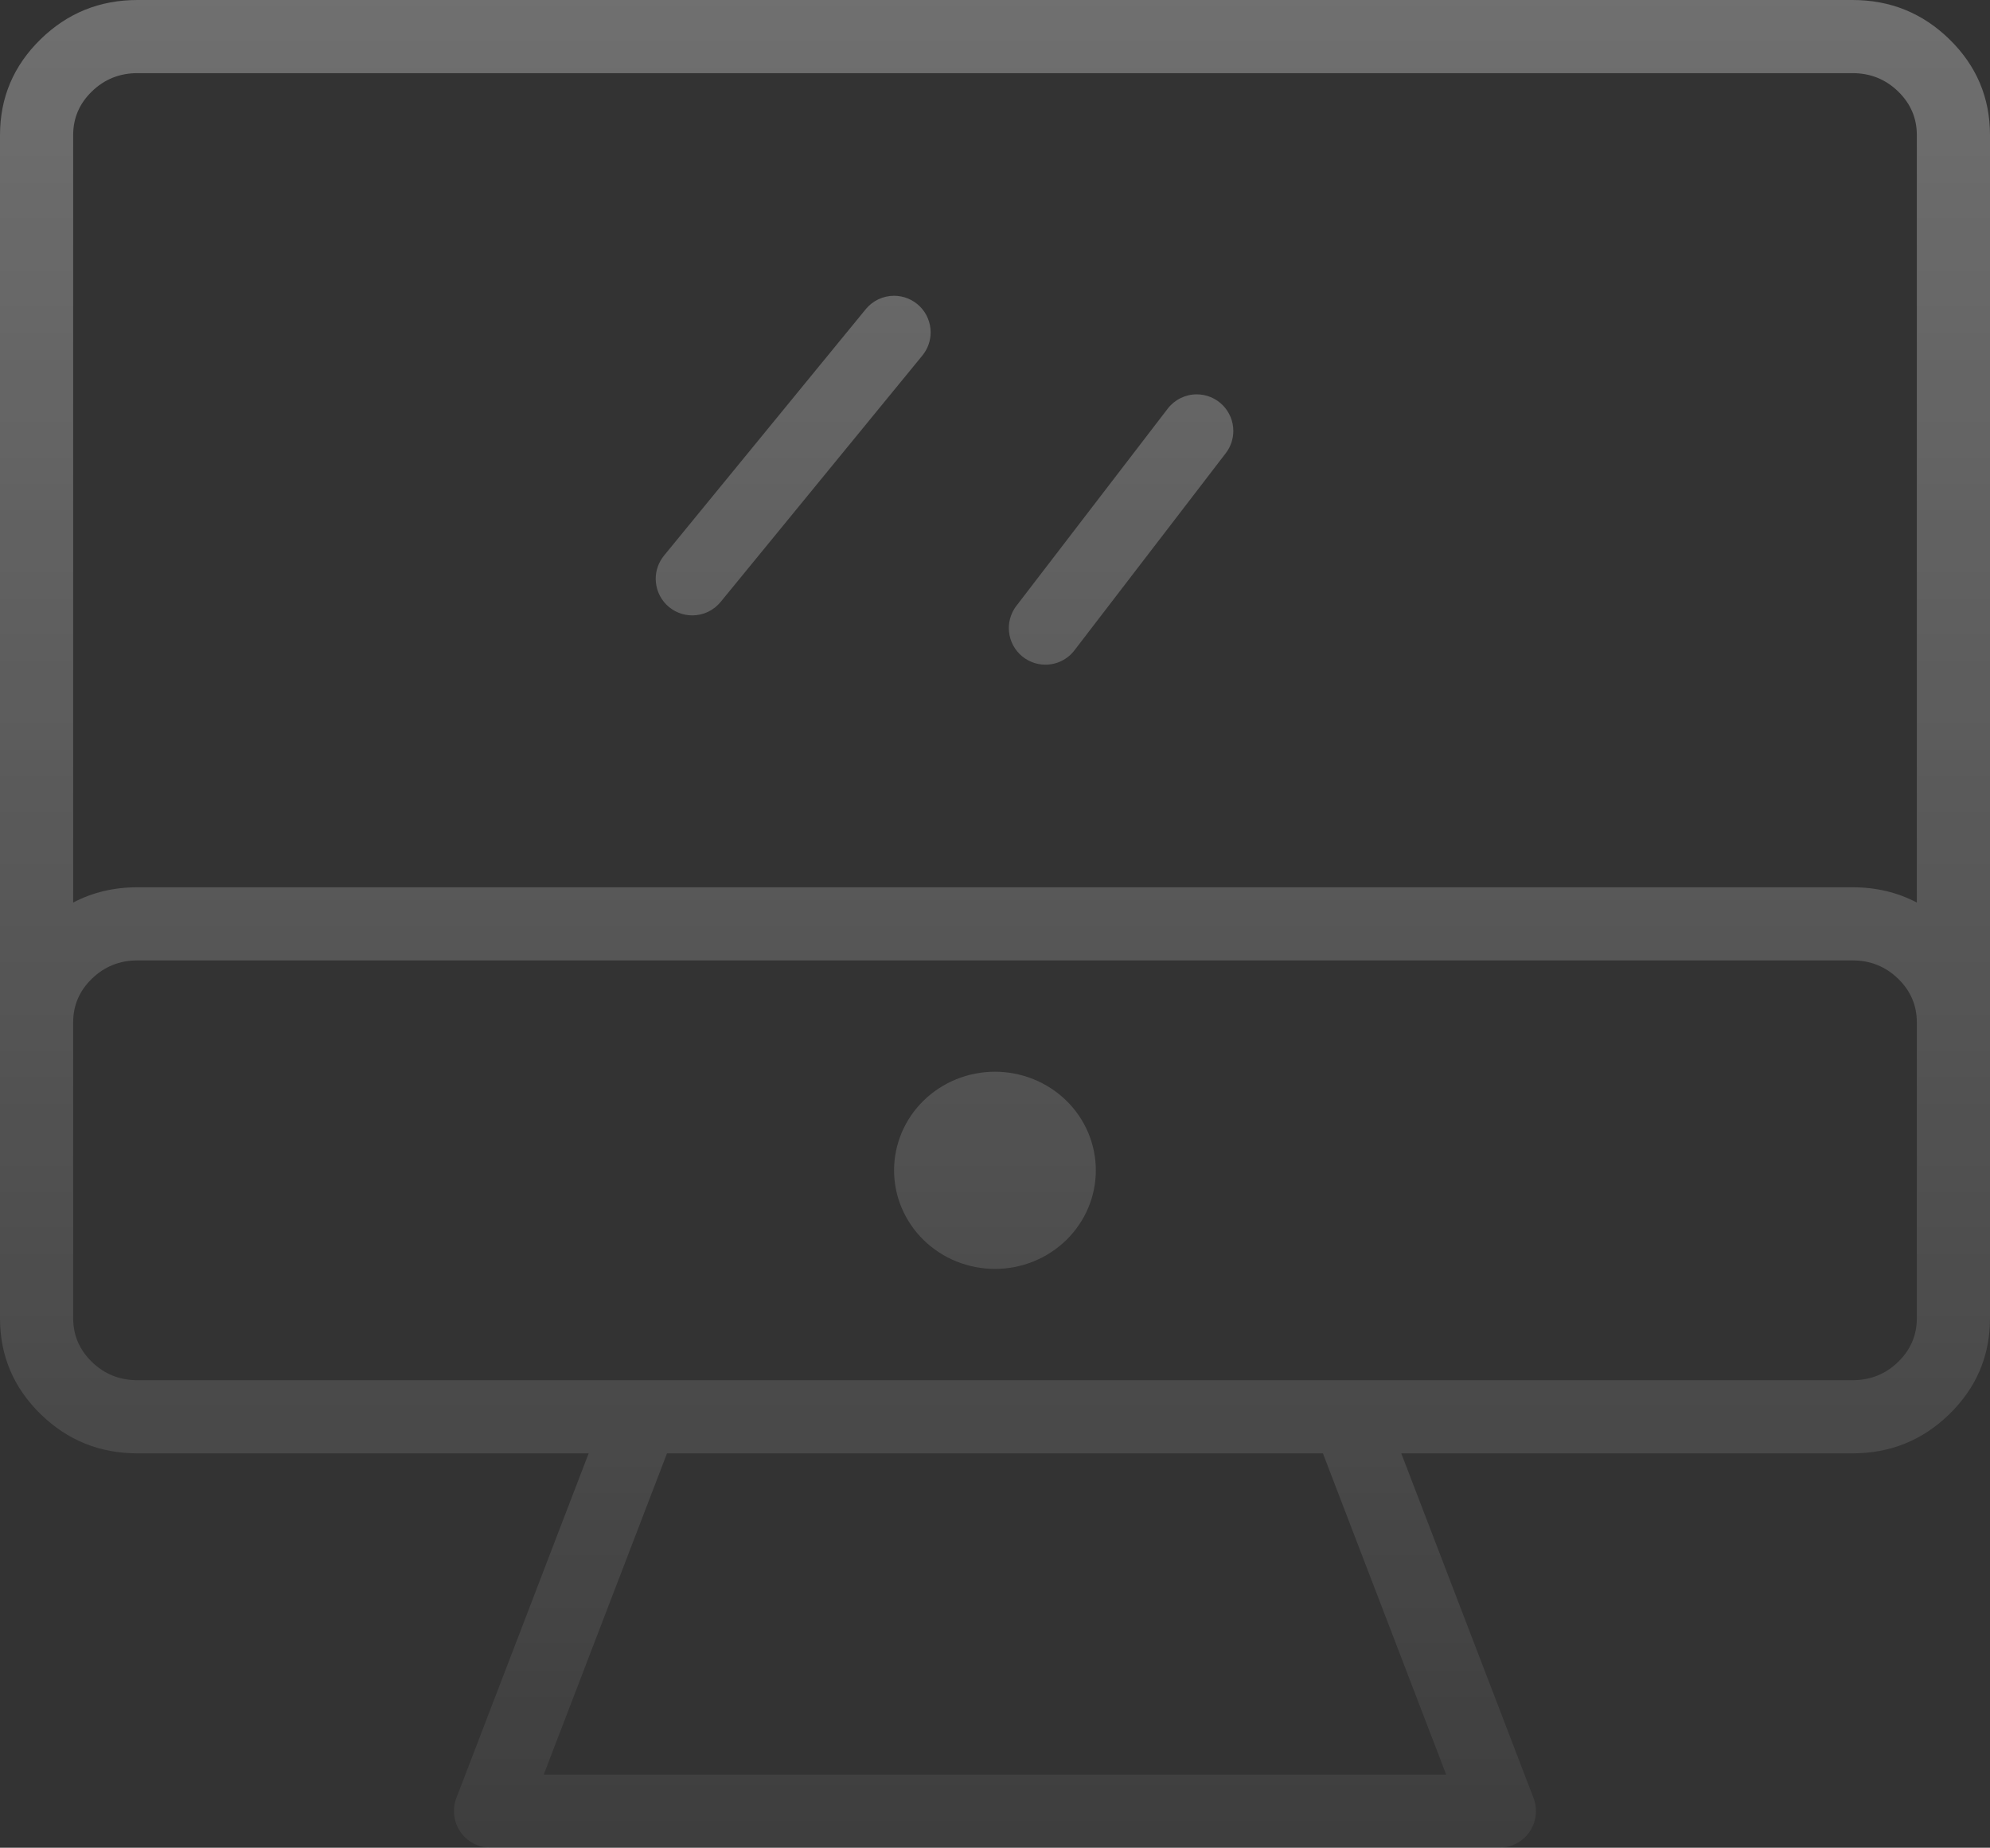 <svg xmlns="http://www.w3.org/2000/svg" xmlns:xlink="http://www.w3.org/1999/xlink" fill="none" version="1.1" width="136" height="126.297" viewBox="0 0 136 126.297"><rect x="0" y="0" width="136" height="126.297" fill="#333333" stroke="none"/><defs><linearGradient x1="0.5" y1="0" x2="0.5" y2="1.212" id="master_svg0_44_2875"><stop offset="0%" stop-color="#FFFFFF" stop-opacity="1"/><stop offset="100%" stop-color="#FFFFFF" stop-opacity="0"/></linearGradient></defs><g style="opacity:0.3;"><path d="M0,90.103L0,9.239Q0,5.395,2.772,2.686Q5.52,0,9.395,0L126.605,0Q130.48,0,133.228,2.686Q136,5.395,136,9.239L136,90.103Q136,90.343,135.989,90.579Q135.912,92.27,135.277,93.733Q134.584,95.33,133.228,96.656Q130.48,99.342,126.605,99.342L95.766,99.342L104.805,122.901Q104.849,123.016,104.881,123.134Q104.914,123.252,104.935,123.374Q104.956,123.495,104.964,123.617Q104.973,123.74,104.97,123.862Q104.967,123.985,104.951,124.107Q104.936,124.229,104.909,124.349Q104.882,124.468,104.843,124.585Q104.804,124.702,104.755,124.814Q104.705,124.926,104.644,125.033Q104.583,125.139,104.512,125.24Q104.441,125.34,104.361,125.433Q104.281,125.526,104.191,125.61Q104.102,125.695,104.005,125.77Q103.908,125.846,103.805,125.911Q103.701,125.977,103.591,126.032Q103.481,126.087,103.366,126.131Q102.934,126.297,102.471,126.297L33.523,126.297Q33.401,126.297,33.278,126.284Q33.156,126.272,33.036,126.248Q32.915,126.225,32.798,126.189Q32.68,126.153,32.567,126.106Q32.453,126.059,32.345,126.001Q32.237,125.943,32.135,125.875Q32.032,125.807,31.938,125.729Q31.843,125.651,31.756,125.564Q31.669,125.477,31.591,125.383Q31.513,125.288,31.445,125.185Q31.377,125.083,31.319,124.975Q31.261,124.867,31.214,124.753Q31.167,124.64,31.131,124.522Q31.095,124.405,31.072,124.284Q31.047,124.164,31.035,124.042Q31.023,123.919,31.023,123.797Q31.023,123.333,31.189,122.901L40.229,99.342L9.395,99.342Q5.52,99.342,2.772,96.656Q0,93.947,0,90.103ZM131,61.693Q129.022,60.648,126.605,60.648L9.395,60.648Q6.978,60.648,5,61.693L5,9.239Q5,7.5,6.267,6.262Q7.558,5,9.395,5L126.605,5Q128.442,5,129.733,6.262Q131,7.5,131,9.239L131,61.693ZM63.036,24.3Q63.173,24.134,63.278,23.947Q63.384,23.76,63.456,23.558Q63.529,23.355,63.565,23.143Q63.602,22.932,63.602,22.717Q63.602,22.594,63.59,22.472Q63.578,22.349,63.554,22.229Q63.53,22.109,63.494,21.991Q63.459,21.874,63.412,21.76Q63.365,21.647,63.307,21.538Q63.249,21.43,63.181,21.328Q63.112,21.226,63.035,21.131Q62.957,21.036,62.87,20.949Q62.783,20.862,62.688,20.784Q62.593,20.706,62.491,20.638Q62.389,20.57,62.281,20.512Q62.172,20.454,62.059,20.407Q61.945,20.36,61.828,20.324Q61.71,20.289,61.59,20.265Q61.469,20.241,61.347,20.229Q61.225,20.217,61.102,20.217Q60.824,20.217,60.553,20.278Q60.283,20.339,60.032,20.457Q59.781,20.576,59.562,20.747Q59.343,20.919,59.167,21.133L59.167,21.134L45.379,37.978L45.378,37.98Q45.242,38.146,45.136,38.333Q45.03,38.52,44.958,38.723Q44.886,38.925,44.849,39.137Q44.812,39.349,44.812,39.563Q44.812,39.686,44.825,39.809Q44.837,39.931,44.861,40.051Q44.885,40.172,44.92,40.289Q44.956,40.407,45.003,40.52Q45.05,40.634,45.108,40.742Q45.166,40.85,45.234,40.952Q45.302,41.055,45.38,41.15Q45.458,41.244,45.545,41.331Q45.632,41.418,45.727,41.496Q45.822,41.574,45.924,41.642Q46.026,41.71,46.134,41.768Q46.242,41.826,46.356,41.873Q46.469,41.92,46.587,41.956Q46.704,41.992,46.825,42.016Q46.945,42.039,47.068,42.051Q47.19,42.063,47.312,42.063Q47.59,42.063,47.861,42.003Q48.132,41.942,48.383,41.823Q48.634,41.704,48.852,41.533Q49.071,41.362,49.247,41.147L63.036,24.301L63.036,24.3ZM83.771,30.977Q84.022,30.65,84.155,30.259Q84.287,29.868,84.287,29.455Q84.287,29.332,84.275,29.21Q84.263,29.088,84.239,28.967Q84.215,28.847,84.18,28.729Q84.144,28.612,84.097,28.498Q84.05,28.385,83.992,28.277Q83.934,28.168,83.866,28.066Q83.798,27.964,83.72,27.869Q83.642,27.774,83.555,27.687Q83.468,27.601,83.373,27.523Q83.278,27.445,83.176,27.376Q83.074,27.308,82.966,27.25Q82.858,27.192,82.744,27.145Q82.631,27.098,82.513,27.063Q82.396,27.027,82.275,27.003Q82.155,26.979,82.032,26.967Q81.91,26.955,81.787,26.955Q81.5,26.955,81.22,27.02Q80.94,27.086,80.682,27.213Q80.424,27.34,80.201,27.523Q79.979,27.705,79.804,27.933L69.463,41.41L69.462,41.41Q69.211,41.738,69.078,42.129Q68.945,42.52,68.945,42.932Q68.945,43.055,68.957,43.178Q68.969,43.3,68.993,43.42Q69.017,43.541,69.053,43.658Q69.089,43.776,69.136,43.889Q69.183,44.003,69.24,44.111Q69.298,44.219,69.367,44.321Q69.435,44.423,69.513,44.518Q69.591,44.613,69.677,44.7Q69.764,44.787,69.859,44.865Q69.954,44.943,70.056,45.011Q70.159,45.079,70.267,45.137Q70.375,45.195,70.489,45.242Q70.602,45.289,70.72,45.325Q70.837,45.361,70.958,45.384Q71.078,45.408,71.2,45.42Q71.323,45.432,71.445,45.432Q71.733,45.432,72.013,45.367Q72.293,45.302,72.551,45.175Q72.809,45.047,73.031,44.865Q73.254,44.683,73.429,44.454L73.429,44.453L83.77,30.978L83.771,30.977ZM5,69.887L5,90.103Q5,90.212,5.005,90.318Q5.021,90.657,5.086,90.977Q5.331,92.165,6.267,93.08Q7.558,94.342,9.395,94.342L126.605,94.342Q128.442,94.342,129.733,93.08Q130.367,92.461,130.683,91.717Q131,90.972,131,90.103L131,69.887Q131,68.148,129.733,66.91Q128.442,65.648,126.605,65.648L9.395,65.648Q7.558,65.648,6.267,66.91Q5,68.148,5,69.887ZM67.996,86.733Q68.166,86.733,68.335,86.725Q68.504,86.717,68.672,86.701Q68.841,86.685,69.008,86.66Q69.175,86.636,69.341,86.604Q69.507,86.572,69.672,86.531Q69.836,86.491,69.998,86.443Q70.16,86.395,70.319,86.339Q70.478,86.284,70.635,86.22Q70.791,86.157,70.944,86.086Q71.097,86.016,71.246,85.938Q71.396,85.859,71.541,85.775Q71.686,85.689,71.827,85.597Q71.968,85.506,72.103,85.407Q72.239,85.309,72.37,85.204Q72.501,85.099,72.626,84.988Q72.752,84.876,72.872,84.76Q72.991,84.642,73.105,84.52Q73.219,84.397,73.326,84.269Q73.433,84.142,73.534,84.009Q73.635,83.876,73.729,83.738Q73.823,83.601,73.91,83.459Q73.997,83.317,74.077,83.171Q74.157,83.025,74.229,82.876Q74.301,82.726,74.366,82.573Q74.431,82.421,74.488,82.265Q74.545,82.109,74.594,81.951Q74.643,81.792,74.684,81.632Q74.725,81.471,74.758,81.309Q74.792,81.147,74.816,80.983Q74.841,80.82,74.858,80.655Q74.874,80.49,74.883,80.325Q74.891,80.16,74.891,79.995Q74.891,79.829,74.883,79.664Q74.874,79.499,74.858,79.334Q74.841,79.169,74.816,79.006Q74.792,78.842,74.759,78.68Q74.725,78.518,74.684,78.357Q74.643,78.197,74.594,78.038Q74.545,77.88,74.488,77.724Q74.431,77.569,74.366,77.416Q74.301,77.263,74.229,77.113Q74.157,76.964,74.077,76.818Q73.997,76.672,73.91,76.53Q73.823,76.388,73.729,76.251Q73.635,76.113,73.534,75.98Q73.433,75.847,73.326,75.72Q73.219,75.592,73.105,75.469Q72.991,75.347,72.872,75.23Q72.752,75.113,72.626,75.001Q72.501,74.89,72.37,74.785Q72.239,74.68,72.103,74.582Q71.968,74.483,71.827,74.391Q71.686,74.3,71.541,74.215Q71.396,74.129,71.246,74.052Q71.097,73.974,70.944,73.903Q70.791,73.832,70.635,73.769Q70.478,73.706,70.319,73.65Q70.16,73.594,69.998,73.546Q69.836,73.498,69.672,73.458Q69.507,73.418,69.341,73.385Q69.175,73.353,69.008,73.329Q68.841,73.305,68.672,73.288Q68.504,73.272,68.335,73.264Q68.166,73.256,67.996,73.256Q67.827,73.256,67.658,73.264Q67.489,73.272,67.32,73.288Q67.152,73.305,66.985,73.329Q66.817,73.353,66.651,73.385Q66.485,73.418,66.321,73.458Q66.157,73.498,65.995,73.546Q65.833,73.594,65.674,73.65Q65.514,73.706,65.358,73.769Q65.201,73.832,65.048,73.903Q64.895,73.974,64.746,74.052Q64.597,74.129,64.452,74.215Q64.306,74.3,64.166,74.391Q64.025,74.483,63.889,74.582Q63.753,74.68,63.622,74.785Q63.492,74.89,63.366,75.001Q63.241,75.113,63.121,75.23Q63.001,75.347,62.888,75.469Q62.774,75.592,62.667,75.72Q62.559,75.847,62.458,75.98Q62.358,76.113,62.264,76.251Q62.169,76.388,62.083,76.53Q61.995,76.672,61.916,76.818Q61.836,76.964,61.764,77.113Q61.691,77.263,61.626,77.416Q61.562,77.569,61.505,77.724Q61.448,77.88,61.398,78.038Q61.349,78.197,61.308,78.357Q61.267,78.518,61.234,78.68Q61.201,78.842,61.176,79.006Q61.151,79.169,61.135,79.334Q61.118,79.499,61.11,79.664Q61.102,79.829,61.102,79.995Q61.102,80.16,61.11,80.325Q61.118,80.49,61.135,80.655Q61.151,80.82,61.176,80.983Q61.201,81.147,61.234,81.309Q61.267,81.471,61.308,81.632Q61.349,81.792,61.398,81.951Q61.448,82.109,61.505,82.265Q61.562,82.421,61.626,82.573Q61.691,82.726,61.764,82.876Q61.836,83.025,61.916,83.171Q61.995,83.317,62.083,83.459Q62.169,83.601,62.264,83.738Q62.358,83.876,62.458,84.009Q62.559,84.142,62.667,84.269Q62.774,84.397,62.888,84.52Q63.001,84.642,63.121,84.76Q63.241,84.876,63.366,84.988Q63.492,85.099,63.622,85.204Q63.753,85.309,63.889,85.407Q64.025,85.506,64.166,85.597Q64.306,85.689,64.452,85.775Q64.597,85.859,64.746,85.938Q64.895,86.016,65.048,86.086Q65.201,86.157,65.358,86.22Q65.514,86.284,65.674,86.339Q65.833,86.395,65.995,86.443Q66.157,86.491,66.321,86.531Q66.485,86.572,66.651,86.604Q66.817,86.636,66.985,86.66Q67.152,86.685,67.32,86.701Q67.489,86.717,67.658,86.725Q67.827,86.733,67.996,86.733ZM45.584,99.342L90.41,99.342L98.834,121.297L37.16,121.297L45.584,99.342Z" fill-rule="evenodd" fill="url(#master_svg0_44_2875)" fill-opacity="1" style="mix-blend-mode:passthrough"/></g></svg>